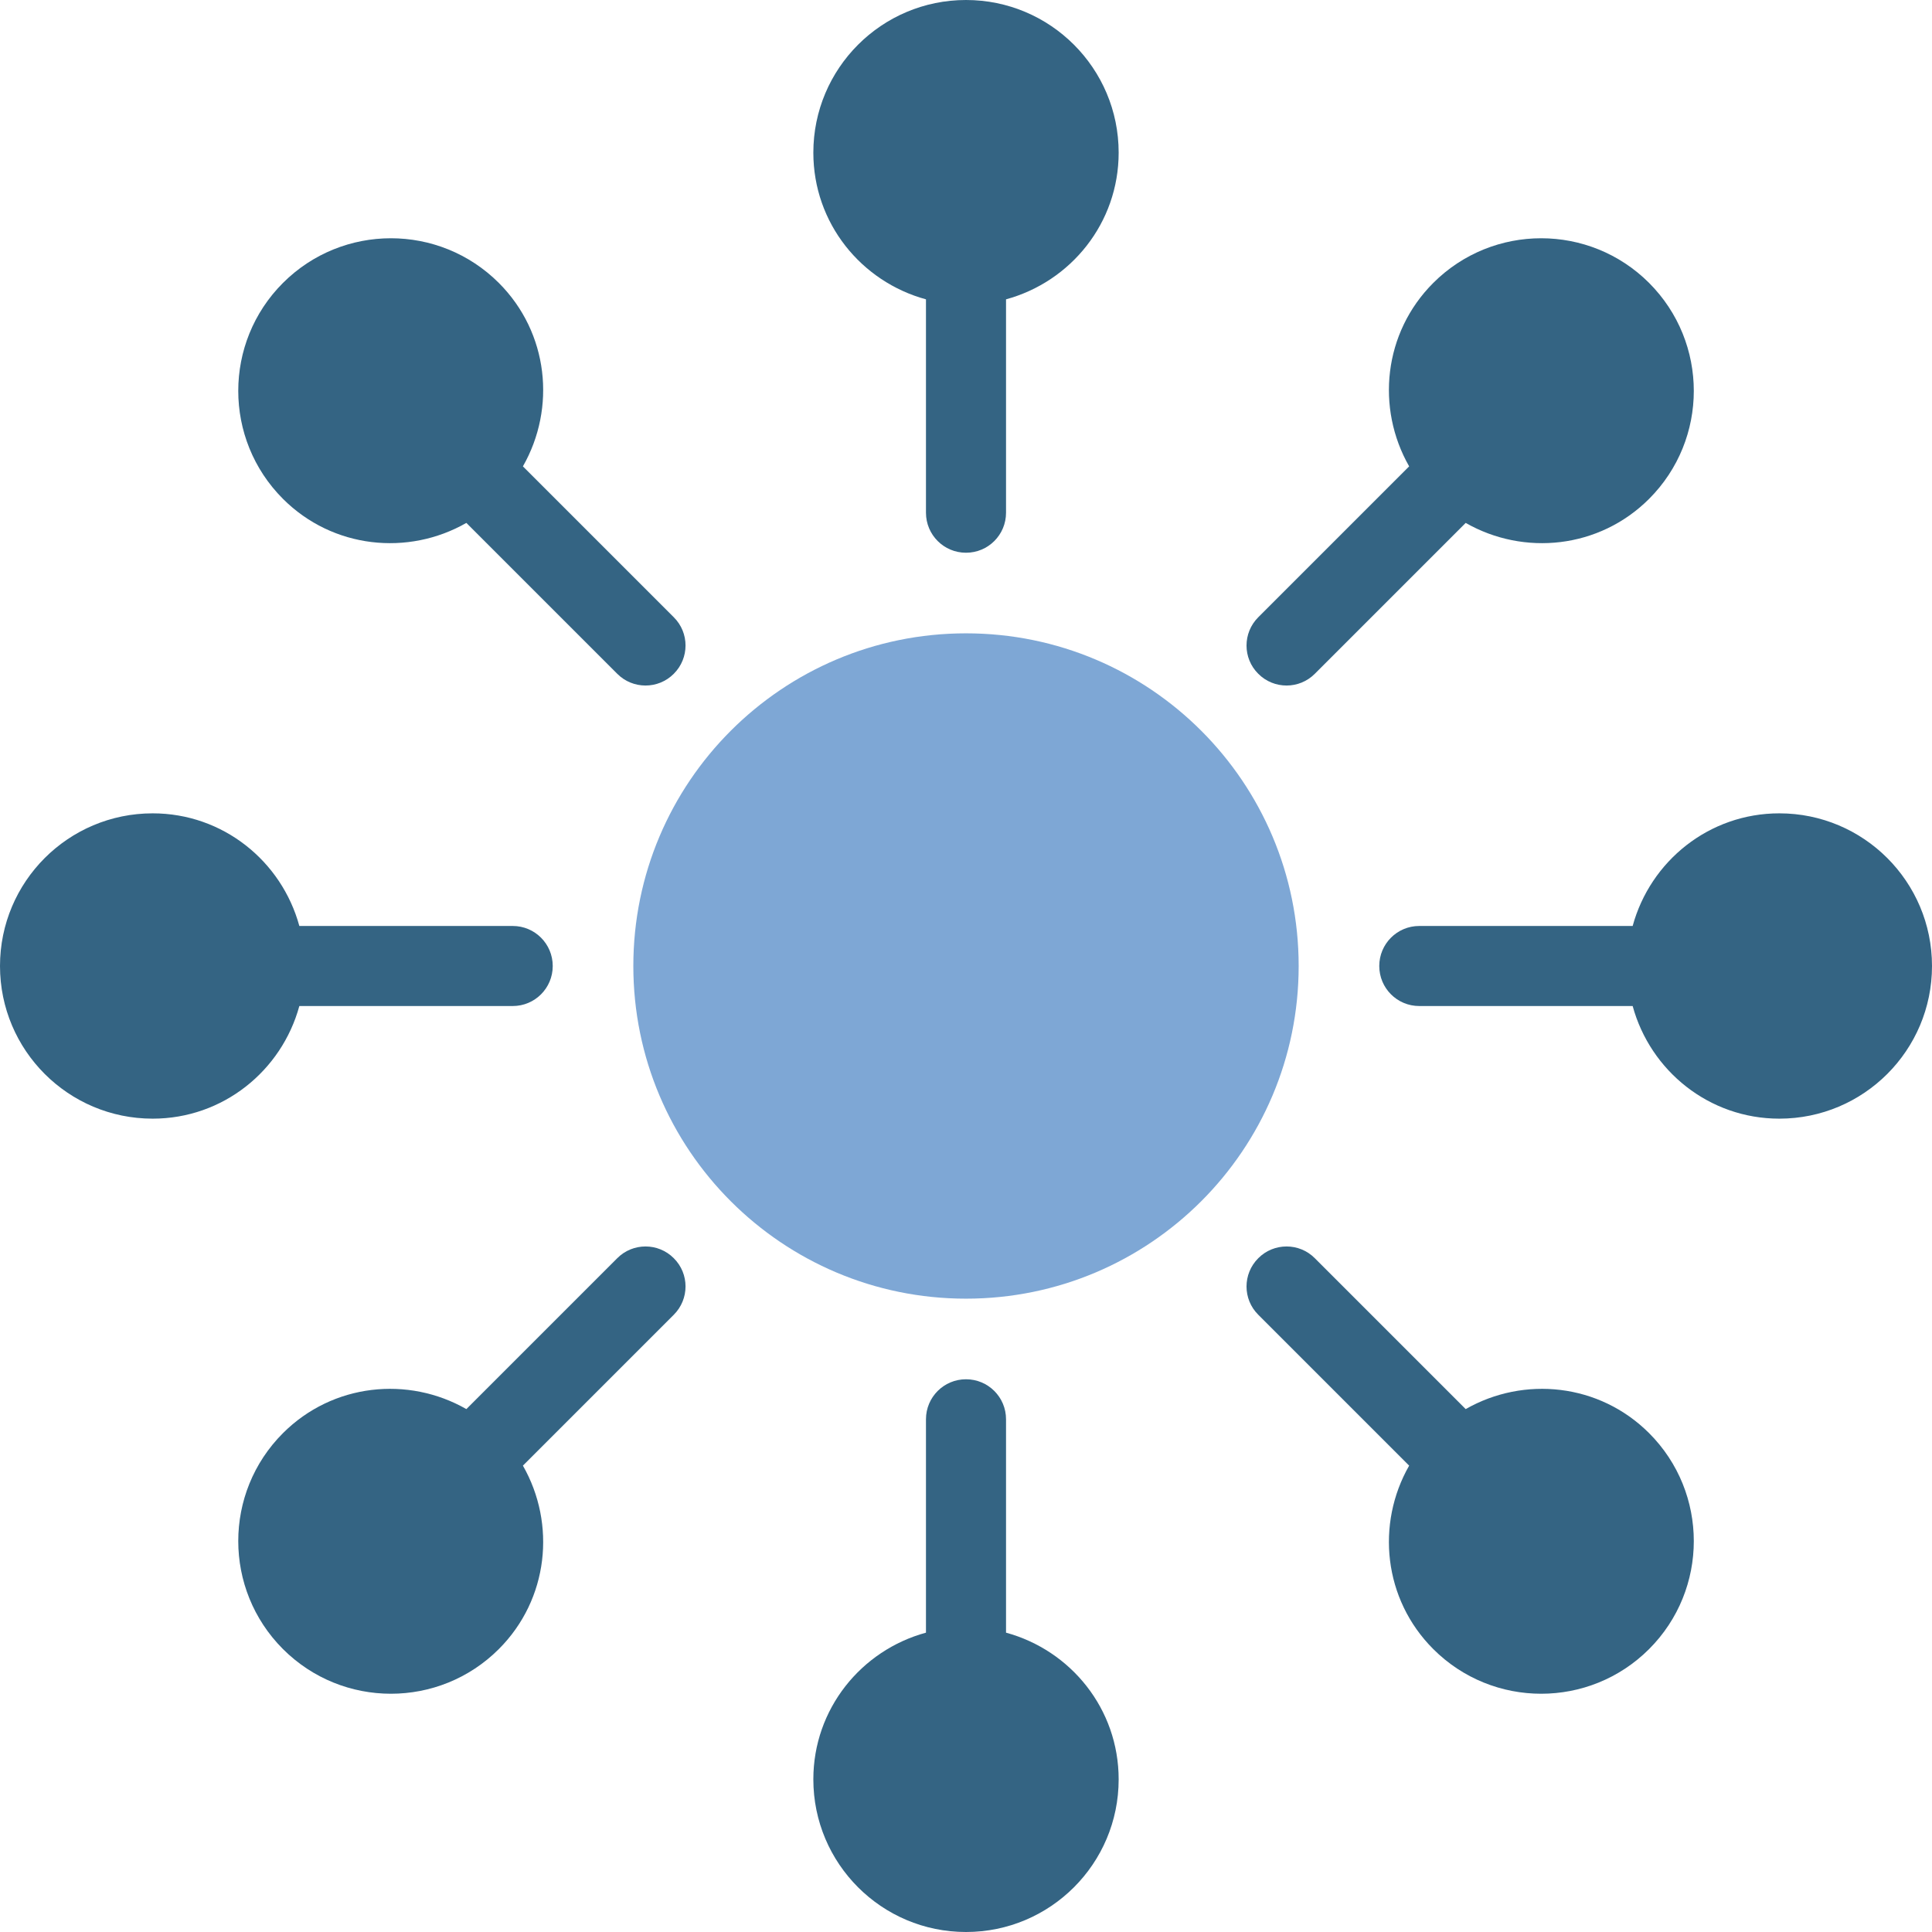 <svg xmlns="http://www.w3.org/2000/svg" width="64" height="64" viewBox="0 0 64 64" fill="none"><g id="Layer_1" clip-path="url(#clip0_120_119)"><path id="Vector" d="M58.943 26.943C56.613 26.943 54.669 28.528 54.084 30.674H47.015C46.282 30.674 45.69 31.267 45.69 32C45.69 32.734 46.282 33.326 47.015 33.326H54.084C54.669 35.47 56.613 37.057 58.943 37.057C61.736 37.057 64 34.793 64 32C64 29.207 61.736 26.943 58.943 26.943Z" fill="#346483"></path><path id="Vector_2" d="M42.619 22.709C42.958 22.709 43.298 22.579 43.555 22.32L48.553 17.322C50.485 18.426 52.98 18.173 54.629 16.525C56.603 14.55 56.603 11.35 54.629 9.373C52.655 7.399 49.452 7.399 47.478 9.373C45.829 11.022 45.577 13.517 46.68 15.449L41.682 20.447C41.163 20.964 41.163 21.806 41.682 22.32C41.939 22.579 42.279 22.709 42.619 22.709Z" fill="#346483"></path><path id="Vector_3" d="M30.674 9.916V16.985C30.674 17.718 31.267 18.31 32 18.31C32.734 18.31 33.326 17.718 33.326 16.985V9.916C35.472 9.331 37.057 7.387 37.057 5.057C37.057 2.264 34.793 0 32 0C29.207 0 26.943 2.264 26.943 5.057C26.943 7.39 28.528 9.331 30.674 9.916Z" fill="#346483"></path><path id="Vector_4" d="M15.449 17.322L20.447 22.32C20.704 22.579 21.044 22.709 21.384 22.709C21.723 22.709 22.063 22.579 22.32 22.32C22.839 21.803 22.839 20.961 22.32 20.447L17.322 15.449C18.426 13.517 18.174 11.022 16.525 9.373C14.551 7.399 11.348 7.399 9.373 9.373C7.399 11.347 7.399 14.55 9.373 16.525C11.022 18.173 13.518 18.426 15.449 17.322Z" fill="#346483"></path><path id="Vector_5" d="M9.916 33.326H16.985C17.718 33.326 18.31 32.734 18.31 32C18.31 31.267 17.718 30.674 16.985 30.674H9.916C9.331 28.528 7.387 26.943 5.057 26.943C2.264 26.943 0 29.207 0 32C0 34.793 2.264 37.057 5.057 37.057C7.387 37.057 9.331 35.47 9.916 33.326Z" fill="#346483"></path><path id="Vector_6" d="M20.447 41.68L15.449 46.678C13.518 45.574 11.022 45.827 9.373 47.475C7.399 49.449 7.399 52.65 9.373 54.627C11.348 56.601 14.551 56.601 16.525 54.627C18.174 52.978 18.426 50.483 17.322 48.551L22.32 43.553C22.839 43.036 22.839 42.194 22.32 41.68C21.806 41.161 20.962 41.161 20.447 41.68Z" fill="#346483"></path><path id="Vector_7" d="M33.326 54.084V47.015C33.326 46.282 32.734 45.69 32 45.69C31.267 45.69 30.674 46.282 30.674 47.015V54.084C28.528 54.669 26.943 56.613 26.943 58.943C26.943 61.736 29.207 64 32 64C34.793 64 37.057 61.736 37.057 58.943C37.057 56.61 35.472 54.669 33.326 54.084Z" fill="#346483"></path><path id="Vector_8" d="M48.553 46.678L43.555 41.68C43.041 41.161 42.197 41.161 41.682 41.68C41.163 42.197 41.163 43.038 41.682 43.553L46.68 48.551C45.577 50.483 45.829 52.978 47.478 54.627C49.452 56.601 52.655 56.601 54.629 54.627C56.603 52.653 56.603 49.449 54.629 47.475C52.98 45.827 50.485 45.574 48.553 46.678Z" fill="#346483"></path><path id="Vector_9" d="M32 20.98C25.915 20.98 20.98 25.912 20.98 32C20.98 38.088 25.915 43.02 32 43.02C38.085 43.02 43.02 38.088 43.02 32C43.02 25.912 38.088 20.98 32 20.98Z" fill="#7EA7D5"></path></g><defs><clipPath id="clip0_120_119"><rect width="64" height="64" fill="white"></rect></clipPath></defs></svg>